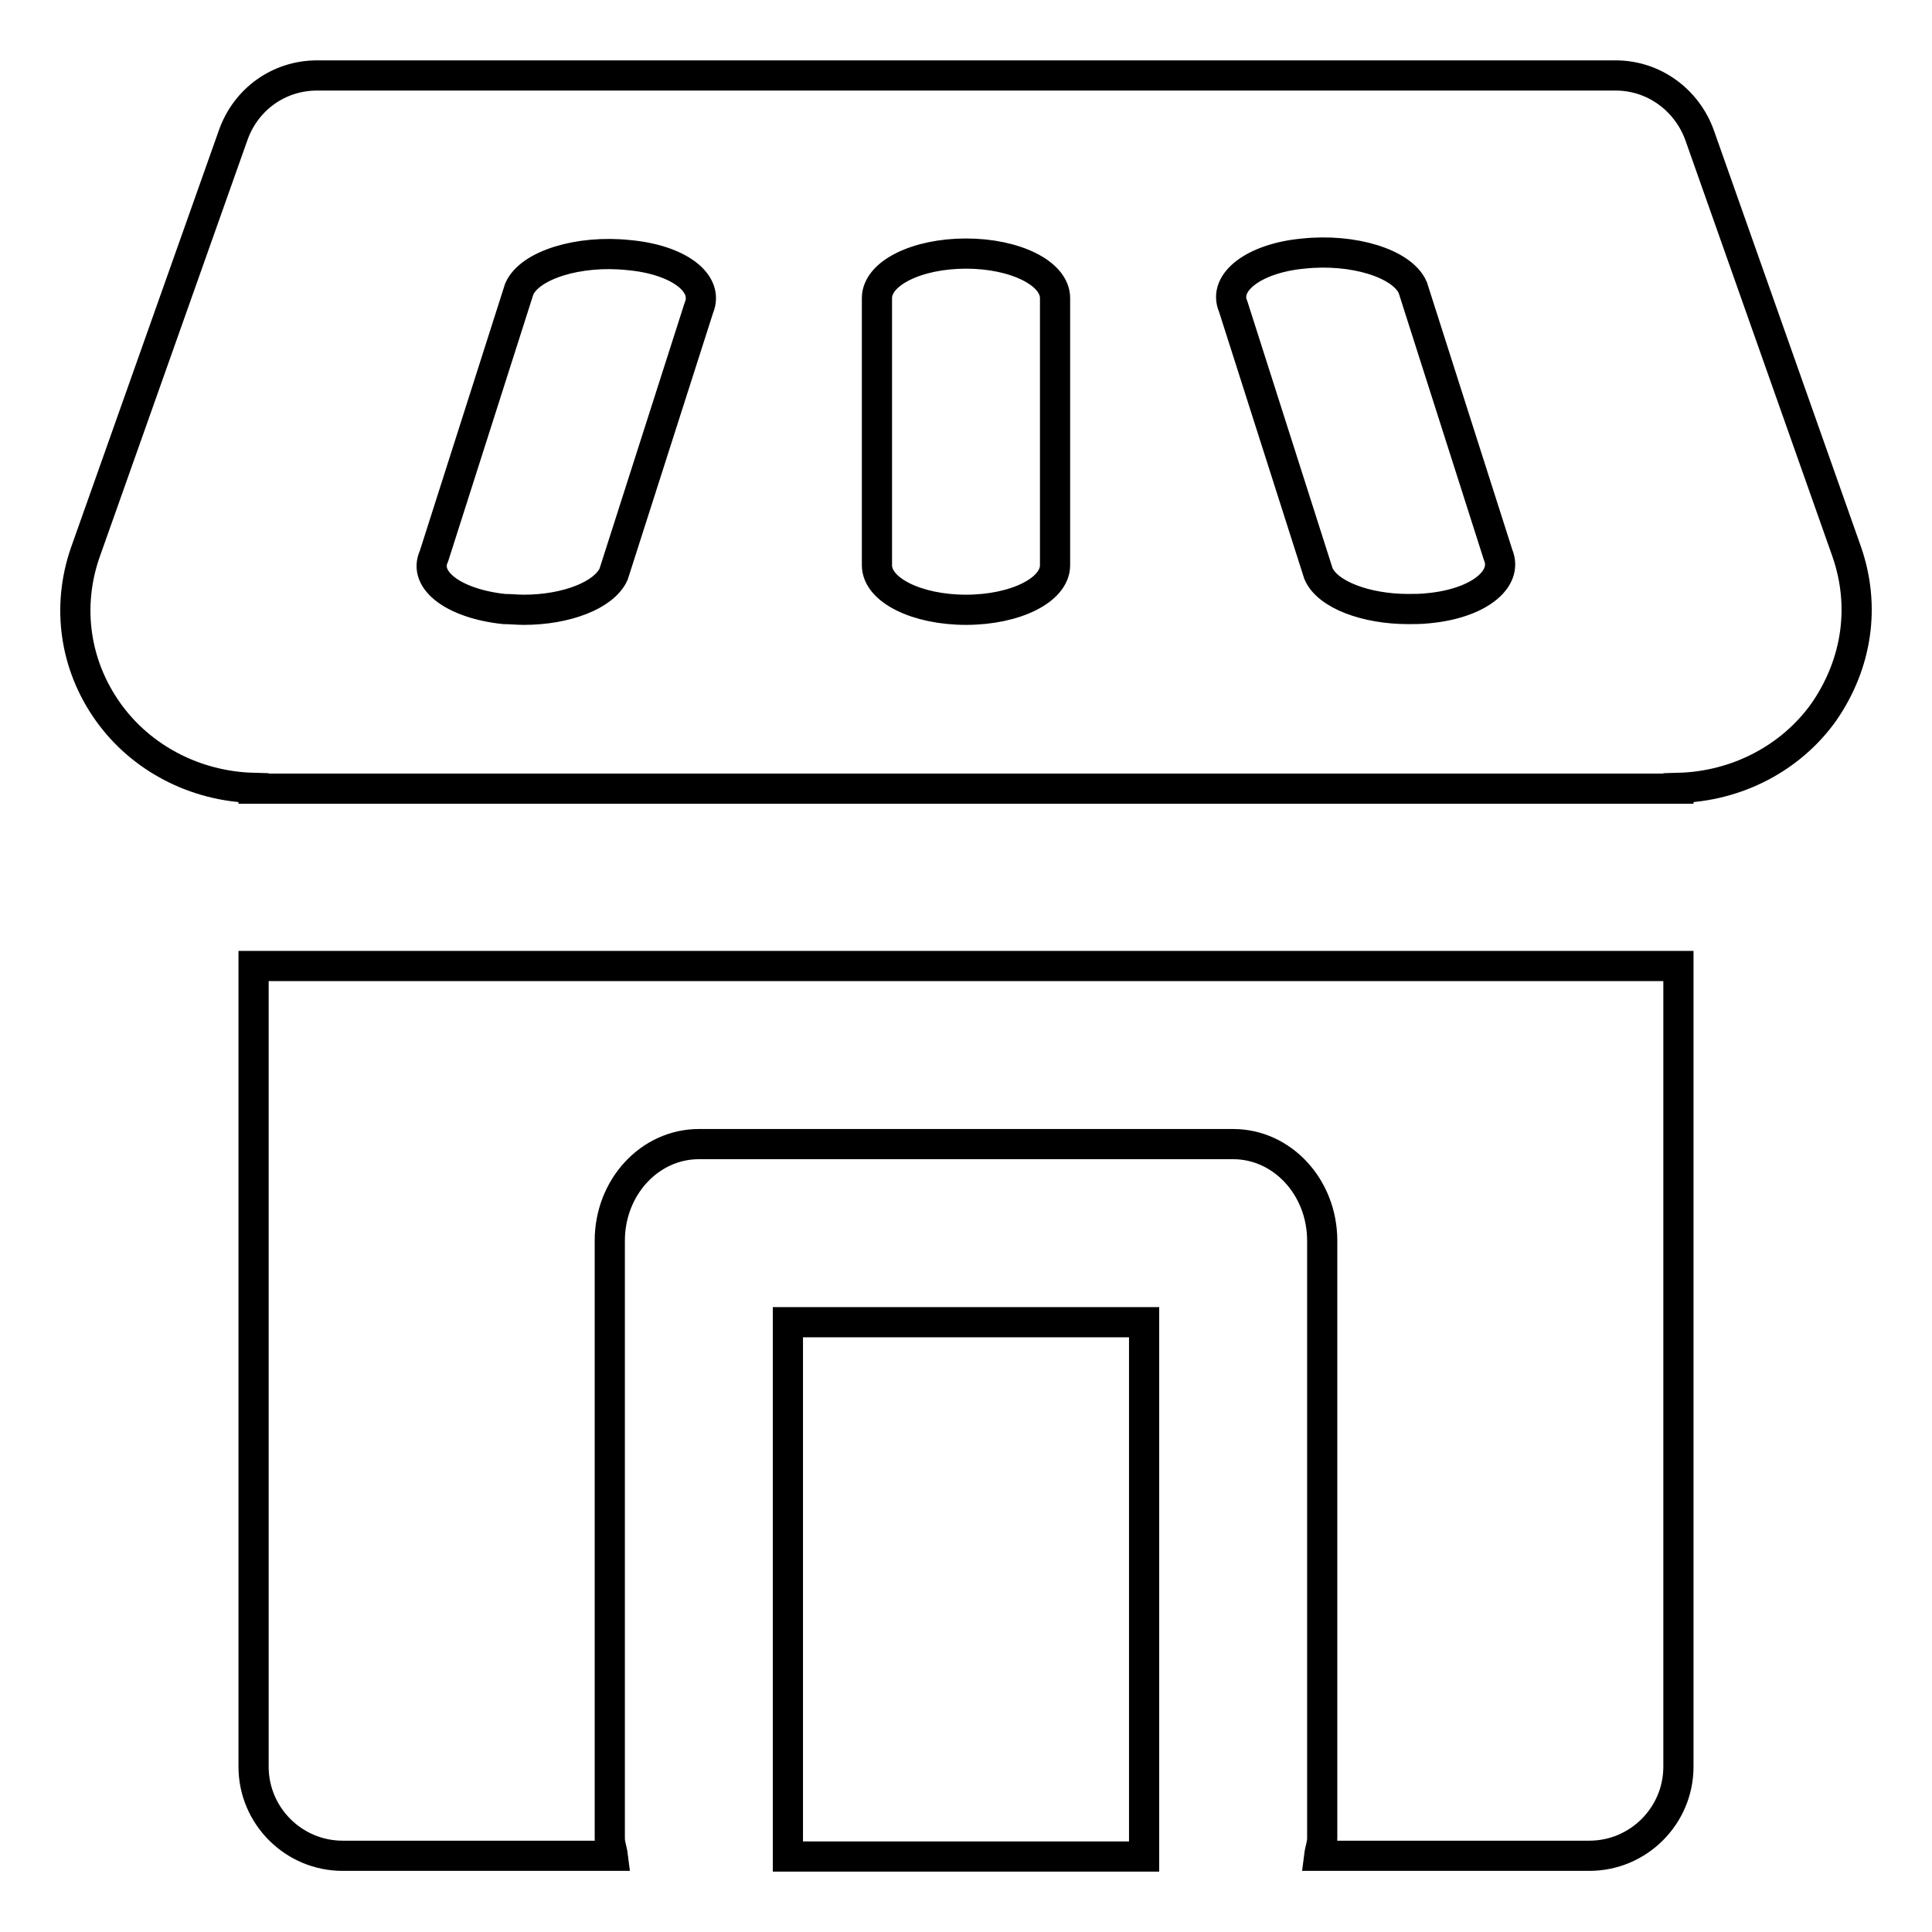 <?xml version="1.0" encoding="utf-8"?>
<!-- Svg Vector Icons : http://www.onlinewebfonts.com/icon -->
<!DOCTYPE svg PUBLIC "-//W3C//DTD SVG 1.1//EN" "http://www.w3.org/Graphics/SVG/1.1/DTD/svg11.dtd">
<svg version="1.1" xmlns="http://www.w3.org/2000/svg" xmlns:xlink="http://www.w3.org/1999/xlink" x="0px" y="0px" viewBox="0 0 256 256" enable-background="new 0 0 256 256" xml:space="preserve">
<g> <path stroke-width="4" fill-opacity="0" stroke="#000000"  d="M104.4,175.2h47.2V246h-47.2V175.2z M33.6,234.1c0,6.5,5.3,11.8,11.8,11.8h35.8c-0.1-0.8-0.4-1.5-0.4-2.3 v-79.2c0-7.1,5.3-12.8,11.8-12.8h70.8c6.5,0,11.8,5.7,11.8,12.8v79.2c0,0.8-0.3,1.5-0.4,2.3h35.8c6.5,0,11.8-5.3,11.8-11.8V128 H33.6V234.1z M244.7,73.1l-19.5-55.2c-1.7-4.7-6.1-7.9-11.1-7.9H42c-5,0-9.4,3.1-11.1,7.9L11.3,73.2c-2.5,7.2-1.4,14.9,3,21.1 c4.4,6.2,11.6,9.9,19.3,10.1v0.1h188.8v-0.1c7.7-0.2,14.9-3.9,19.3-10.1C246.1,87.9,247.2,80.3,244.7,73.1L244.7,73.1z M92.6,40.8 L81.3,76.1c-1.3,2.8-6.3,4.7-11.9,4.7c-0.9,0-1.7-0.1-2.6-0.1c-6.6-0.7-10.8-3.8-9.3-7l11.3-35.4c1.4-3.2,7.9-5.2,14.5-4.5 C89.9,34.4,94,37.5,92.6,40.8z M139.8,74.9c0,3.3-5.3,5.9-11.8,5.9c-6.5,0-11.8-2.6-11.8-5.9V39.5c0-3.3,5.3-5.9,11.8-5.9 c6.5,0,11.8,2.6,11.8,5.9V74.9z M189.2,80.6c-0.9,0.1-1.8,0.1-2.6,0.1c-5.6,0-10.7-1.9-11.9-4.7l-11.3-35.4c-1.4-3.2,2.8-6.4,9.3-7 c6.6-0.7,13.1,1.3,14.5,4.5l11.3,35.4C199.9,76.8,195.8,80,189.2,80.6z"/></g>
</svg>